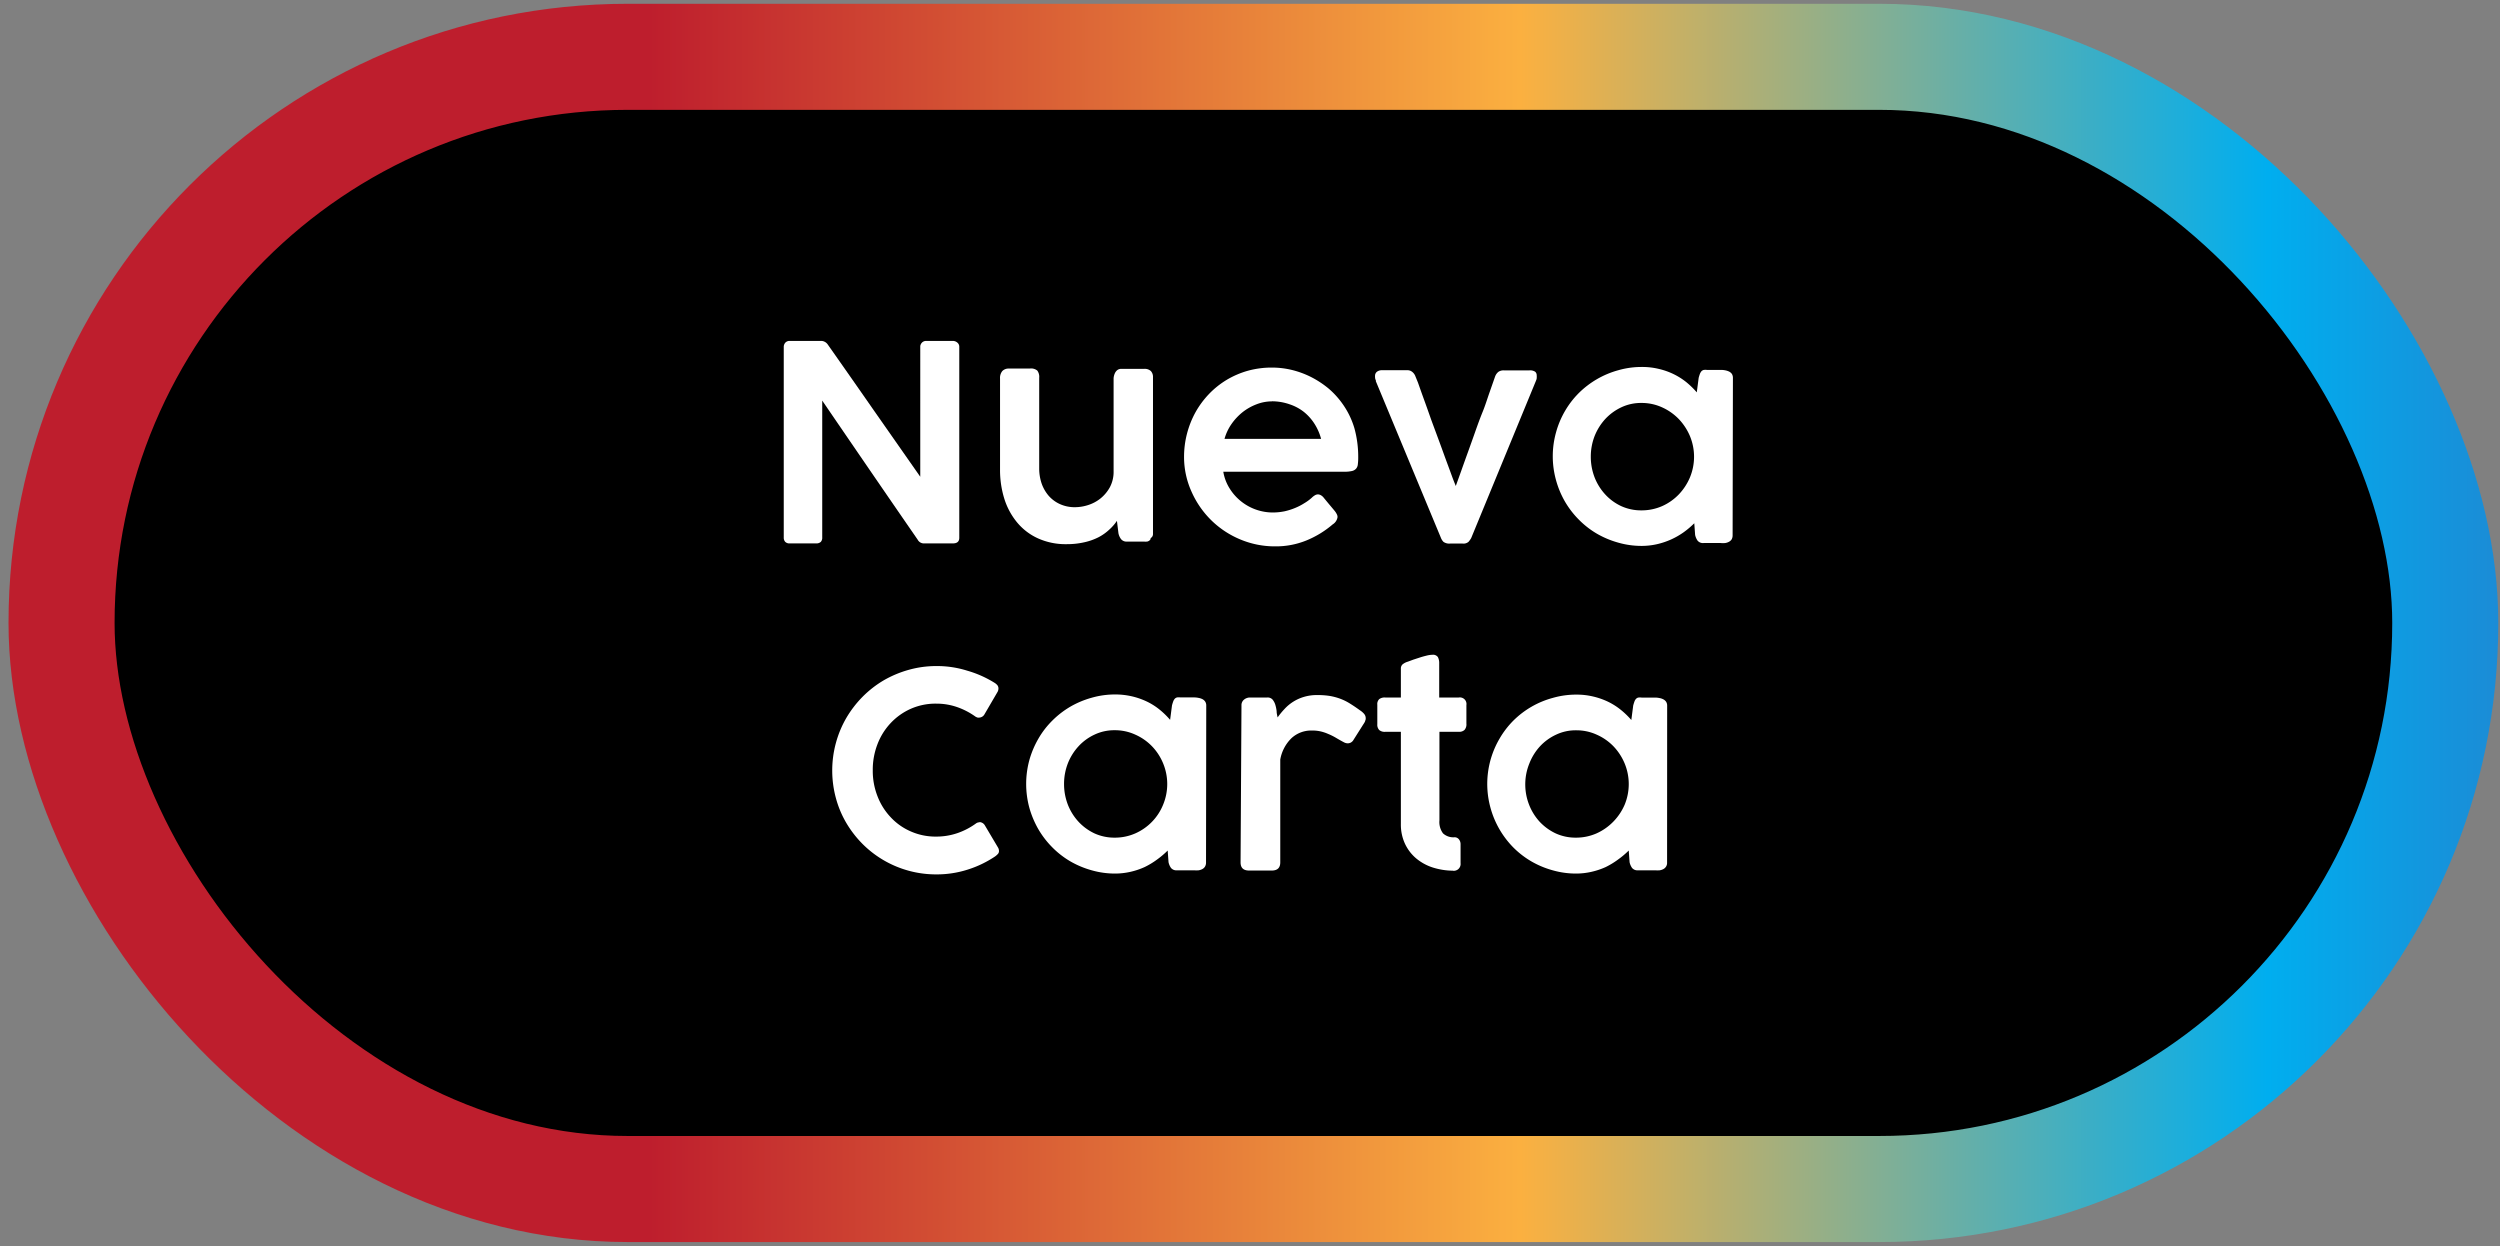 <svg xmlns="http://www.w3.org/2000/svg" xmlns:xlink="http://www.w3.org/1999/xlink" width="330" height="164.5" style=""><rect width="100%" height="100%" fill="#808080" stroke="none"/><rect id="backgroundrect" width="100%" height="100%" x="0" y="0" fill="none" stroke="none" class="" style=""/><defs><style>.cls-1{stroke-miterlimit:10;stroke-width:14px;stroke:url(#linear-gradient);}.cls-2{fill:#fff;}</style><linearGradient id="linear-gradient" x1="85.67" y1="250" x2="414.33" y2="250" gradientUnits="userSpaceOnUse"><stop offset="0" stop-color="#be1e2d"/><stop offset="0.35" stop-color="#fbb040"/><stop offset="0.65" stop-color="#00aeef"/><stop offset="1" stop-color="#662d91"/></linearGradient></defs><title>Online Design</title><g class="currentLayer" style=""><title>Layer 1</title><g id="Layer_3" data-name="Layer 3" class=""><rect class="cls-1" x="8.125" y="7.5" width="314.65" height="149.45" rx="74.72" id="svg_1"/><path class="cls-2" d="M103.455,45.81 a0.84,0.84 0 0 1 0.21,-0.58 a0.75,0.75 0 0 1 0.58,-0.23 h4.14 a1,1 0 0 1 0.48,0.12 a1.09,1.09 0 0 1 0.41,0.37 q3.08,4.38 6.1,8.72 l6.1,8.72 V45.68 a0.85,0.85 0 0 1 0.27,-0.5 a0.78,0.78 0 0 1 0.52,-0.18 h3.48 a0.92,0.92 0 0 1 0.62,0.22 a0.7,0.7 0 0 1 0.26,0.57 v25.2 c0,0.49 -0.28,0.74 -0.85,0.74 h-3.9 a0.93,0.93 0 0 1 -0.74,-0.49 q-3.17,-4.59 -6.31,-9.17 t-6.29,-9.19 v18.06 a0.81,0.81 0 0 1 -0.19,0.59 a0.88,0.88 0 0 1 -0.64,0.2 h-3.46 a0.78,0.78 0 0 1 -0.6,-0.21 a0.81,0.81 0 0 1 -0.19,-0.56 z" id="svg_2"/><path class="cls-2" d="M151.885,71.03 a0.36,0.36 0 0 1 -0.14,0.3 a0.73,0.73 0 0 1 -0.33,0.16 a2.82,2.82 0 0 1 -0.43,0 H148.755 a0.92,0.92 0 0 1 -0.78,-0.33 a1.91,1.91 0 0 1 -0.34,-0.77 l-0.2,-1.64 a6.12,6.12 0 0 1 -1,1.15 a6.42,6.42 0 0 1 -1.4,1 a7.81,7.81 0 0 1 -1.86,0.67 a10.23,10.23 0 0 1 -2.39,0.26 a8.83,8.83 0 0 1 -3.78,-0.77 a7.7,7.7 0 0 1 -2.74,-2.09 a9.2,9.2 0 0 1 -1.69,-3.12 a12.75,12.75 0 0 1 -0.57,-3.87 v-12 a1.44,1.44 0 0 1 0.3,-1 a1.15,1.15 0 0 1 0.88,-0.33 h2.74 a1.28,1.28 0 0 1 1,0.27 a1.39,1.39 0 0 1 0.25,0.95 v12 a6.13,6.13 0 0 0 0.29,1.86 a5.06,5.06 0 0 0 0.89,1.63 a4.35,4.35 0 0 0 1.49,1.15 a4.68,4.68 0 0 0 2.08,0.44 a5.75,5.75 0 0 0 1.73,-0.29 a5.05,5.05 0 0 0 1.63,-0.88 a5,5 0 0 0 1.23,-1.49 a4.32,4.32 0 0 0 0.48,-2.08 V50.58 c0,-0.22 0,-0.44 0,-0.66 a2,2 0 0 1 0.15,-0.61 a1.17,1.17 0 0 1 0.33,-0.45 a0.85,0.85 0 0 1 0.56,-0.17 h3 a1.19,1.19 0 0 1 0.88,0.29 a1.14,1.14 0 0 1 0.28,0.81 v20.7 A0.6,0.6 0 0 1 151.885,71.03 z" id="svg_3"/><path class="cls-2" d="M175.915,69.22 a12.69,12.69 0 0 1 -3.47,2.12 a10.66,10.66 0 0 1 -4.13,0.78 a11.78,11.78 0 0 1 -4.61,-0.92 a12.05,12.05 0 0 1 -3.81,-2.52 a12.18,12.18 0 0 1 -2.6,-3.75 a11.12,11.12 0 0 1 -1,-4.64 a12.21,12.21 0 0 1 1.52,-5.89 a11.85,11.85 0 0 1 1.78,-2.4 a11.34,11.34 0 0 1 2.33,-1.86 a11.58,11.58 0 0 1 2.79,-1.2 a11.72,11.72 0 0 1 3.17,-0.42 a11.23,11.23 0 0 1 2.71,0.33 a11.86,11.86 0 0 1 2.53,0.95 a12.59,12.59 0 0 1 2.24,1.48 a11,11 0 0 1 1.83,2 a10.84,10.84 0 0 1 1.59,3.26 a14.22,14.22 0 0 1 0.5,3.87 a6.81,6.81 0 0 1 -0.05,0.87 a1,1 0 0 1 -0.22,0.57 a1,1 0 0 1 -0.54,0.32 a4.31,4.31 0 0 1 -1,0.1 h-16 a6,6 0 0 0 0.89,2.29 a6.71,6.71 0 0 0 3.52,2.74 a6.78,6.78 0 0 0 2.12,0.35 a7.93,7.93 0 0 0 1.56,-0.16 a8.36,8.36 0 0 0 1.39,-0.44 a7.54,7.54 0 0 0 1.2,-0.62 a6.2,6.2 0 0 0 1,-0.73 h0 a2.19,2.19 0 0 1 0.41,-0.32 a0.81,0.81 0 0 1 0.42,-0.12 a0.85,0.85 0 0 1 0.37,0.11 a1.3,1.3 0 0 1 0.4,0.36 c0.33,0.4 0.6,0.73 0.83,1 l0.56,0.67 a2.34,2.34 0 0 1 0.31,0.47 a0.81,0.81 0 0 1 0.1,0.39 A1.37,1.37 0 0 1 175.915,69.22 zm-8,-16.24 a5.66,5.66 0 0 0 -2.06,0.39 a7,7 0 0 0 -1.85,1.05 a7.52,7.52 0 0 0 -1.46,1.57 a6.49,6.49 0 0 0 -0.91,1.94 h12.75 a7.07,7.07 0 0 0 -0.88,-2 a6.42,6.42 0 0 0 -1.41,-1.57 a6.15,6.15 0 0 0 -1.89,-1 A7.09,7.09 0 0 0 167.915,52.97 z" id="svg_4"/><path class="cls-2" d="M181.615,50.33 c0,-0.1 0,-0.18 -0.06,-0.25 s0,-0.15 -0.05,-0.24 a1.62,1.62 0 0 1 0,-0.21 a0.69,0.69 0 0 1 0.24,-0.55 a1.08,1.08 0 0 1 0.73,-0.21 h3.24 a1,1 0 0 1 0.7,0.22 a1.35,1.35 0 0 1 0.43,0.61 l0.33,0.81 c0.24,0.68 0.51,1.45 0.82,2.3 s0.62,1.73 0.94,2.64 l1,2.7 c0.33,0.89 0.63,1.73 0.92,2.52 s0.55,1.48 0.77,2.09 s0.41,1.07 0.54,1.39 l0.72,-2 q0.41,-1.16 0.87,-2.43 c0.31,-0.86 0.63,-1.75 0.95,-2.66 s0.64,-1.8 1,-2.68 s0.61,-1.71 0.89,-2.51 l0.76,-2.17 a1.39,1.39 0 0 1 0.44,-0.62 a1.17,1.17 0 0 1 0.71,-0.19 h3.37 a1.22,1.22 0 0 1 0.77,0.18 a0.62,0.62 0 0 1 0.2,0.47 a1.86,1.86 0 0 1 0,0.36 c0,0.14 -0.06,0.25 -0.08,0.32 l-8.57,20.81 a3.16,3.16 0 0 1 -0.35,0.49 a1,1 0 0 1 -0.77,0.23 h-1.65 a1.32,1.32 0 0 1 -0.88,-0.22 a1.55,1.55 0 0 1 -0.33,-0.5 z" id="svg_5"/><path class="cls-2" d="M228.705,70.67 a1.06,1.06 0 0 1 -0.13,0.53 a0.93,0.93 0 0 1 -0.36,0.32 a1.49,1.49 0 0 1 -0.49,0.16 a2.82,2.82 0 0 1 -0.59,0 h-2.25 a0.92,0.92 0 0 1 -0.8,-0.31 a2,2 0 0 1 -0.33,-0.77 l-0.11,-1.53 a11.52,11.52 0 0 1 -1.39,1.18 a9.83,9.83 0 0 1 -3.52,1.58 a9.18,9.18 0 0 1 -2,0.23 a11.14,11.14 0 0 1 -3.12,-0.43 a12.1,12.1 0 0 1 -2.82,-1.18 a11.52,11.52 0 0 1 -2.38,-1.85 a11.81,11.81 0 0 1 -1.84,-2.39 a12,12 0 0 1 -1.18,-2.83 a11.75,11.75 0 0 1 0,-6.3 a11.75,11.75 0 0 1 1.18,-2.82 a11.54,11.54 0 0 1 1.84,-2.39 a11.87,11.87 0 0 1 5.2,-3 a11.14,11.14 0 0 1 3.12,-0.43 a9.27,9.27 0 0 1 2.2,0.25 a9.16,9.16 0 0 1 1.95,0.68 a8.9,8.9 0 0 1 1.69,1.06 a11.27,11.27 0 0 1 1.4,1.36 l0.25,-1.92 c0.06,-0.22 0.12,-0.4 0.17,-0.54 a1.32,1.32 0 0 1 0.2,-0.33 a0.64,0.64 0 0 1 0.3,-0.17 a1.92,1.92 0 0 1 0.45,0 h1.8 a2.75,2.75 0 0 1 0.57,0.05 a2.06,2.06 0 0 1 0.53,0.17 a1,1 0 0 1 0.37,0.32 a1,1 0 0 1 0.13,0.52 zm-18.72,-10.39 a7.56,7.56 0 0 0 0.5,2.73 a7.19,7.19 0 0 0 1.41,2.26 a6.72,6.72 0 0 0 2.11,1.54 a6.34,6.34 0 0 0 2.66,0.56 a6.77,6.77 0 0 0 2.73,-0.56 a7,7 0 0 0 2.2,-1.54 a7.38,7.38 0 0 0 1.48,-2.26 a7.12,7.12 0 0 0 0,-5.44 a7.5,7.5 0 0 0 -1.48,-2.26 a7.15,7.15 0 0 0 -2.2,-1.54 a6.46,6.46 0 0 0 -2.73,-0.58 a6.06,6.06 0 0 0 -2.66,0.58 a6.88,6.88 0 0 0 -2.11,1.54 a7.31,7.31 0 0 0 -1.41,2.26 A7.49,7.49 0 0 0 209.985,60.28 z" id="svg_6"/><path class="cls-2" d="M131.295,90.14 a1.55,1.55 0 0 1 0.36,0.31 a0.69,0.69 0 0 1 0.14,0.43 a1,1 0 0 1 -0.1,0.42 l-1.75,3 a0.83,0.83 0 0 1 -0.65,0.42 a0.85,0.85 0 0 1 -0.25,0 a1.23,1.23 0 0 1 -0.29,-0.13 a9.52,9.52 0 0 0 -2.43,-1.26 a8.3,8.3 0 0 0 -2.75,-0.45 a8.09,8.09 0 0 0 -3.37,0.69 a8.2,8.2 0 0 0 -2.64,1.88 a8.43,8.43 0 0 0 -1.74,2.79 a9.34,9.34 0 0 0 -0.62,3.44 a9.18,9.18 0 0 0 0.62,3.41 a8.39,8.39 0 0 0 1.74,2.78 a7.88,7.88 0 0 0 2.64,1.87 a8.09,8.09 0 0 0 3.37,0.69 a8.57,8.57 0 0 0 2.78,-0.45 a9.26,9.26 0 0 0 2.44,-1.26 a0.89,0.89 0 0 1 0.29,-0.15 l0.27,-0.05 a0.87,0.87 0 0 1 0.63,0.4 l1.78,3 a0.94,0.94 0 0 1 0.1,0.4 a0.56,0.56 0 0 1 -0.15,0.41 a2.67,2.67 0 0 1 -0.35,0.31 a14,14 0 0 1 -3.64,1.75 a13.4,13.4 0 0 1 -4.12,0.63 a13.71,13.71 0 0 1 -9.73,-4 a14.09,14.09 0 0 1 -2.15,-2.77 a13.24,13.24 0 0 1 -1.38,-3.28 a13.91,13.91 0 0 1 0,-7.32 a13.71,13.71 0 0 1 1.38,-3.3 a14.21,14.21 0 0 1 2.15,-2.79 a13.83,13.83 0 0 1 2.78,-2.16 a14.3,14.3 0 0 1 3.29,-1.38 a13.42,13.42 0 0 1 3.66,-0.5 a13.28,13.28 0 0 1 4.07,0.61 A14.17,14.17 0 0 1 131.295,90.14 z" id="svg_7"/><path class="cls-2" d="M159.195,113.87 a1,1 0 0 1 -0.14,0.53 a0.9,0.9 0 0 1 -0.35,0.32 a1.49,1.49 0 0 1 -0.49,0.16 a3.7,3.7 0 0 1 -0.59,0 h-2.25 a0.92,0.92 0 0 1 -0.8,-0.31 a2,2 0 0 1 -0.33,-0.77 l-0.11,-1.53 a11.52,11.52 0 0 1 -1.39,1.18 a10.27,10.27 0 0 1 -1.65,1 a9.56,9.56 0 0 1 -1.87,0.63 a9.18,9.18 0 0 1 -2,0.23 a11.14,11.14 0 0 1 -3.12,-0.43 a12.1,12.1 0 0 1 -2.82,-1.18 a11.52,11.52 0 0 1 -2.38,-1.85 a11.81,11.81 0 0 1 -1.84,-2.39 a12.45,12.45 0 0 1 -1.19,-2.83 a12,12 0 0 1 0,-6.3 a12.19,12.19 0 0 1 1.19,-2.82 a11.28,11.28 0 0 1 1.84,-2.39 a11.83,11.83 0 0 1 2.38,-1.84 a12.1,12.1 0 0 1 2.82,-1.18 a11.14,11.14 0 0 1 3.12,-0.43 a9.64,9.64 0 0 1 4.15,0.93 a8.52,8.52 0 0 1 1.68,1.06 A10.7,10.7 0 0 1 154.455,95.02 l0.25,-1.92 c0.06,-0.22 0.12,-0.4 0.17,-0.54 a1.16,1.16 0 0 1 0.2,-0.33 a0.64,0.64 0 0 1 0.3,-0.17 a1.87,1.87 0 0 1 0.45,0 h1.8 a2.76,2.76 0 0 1 0.57,0.06 a1.83,1.83 0 0 1 0.53,0.17 a1,1 0 0 1 0.36,0.32 a0.94,0.94 0 0 1 0.14,0.52 zM140.455,103.48 a7.56,7.56 0 0 0 0.5,2.73 a7.19,7.19 0 0 0 1.41,2.26 a6.88,6.88 0 0 0 2.11,1.54 a6.34,6.34 0 0 0 2.66,0.56 a6.69,6.69 0 0 0 2.72,-0.56 a7,7 0 0 0 3.68,-3.8 a7.12,7.12 0 0 0 0,-5.44 a7.17,7.17 0 0 0 -1.47,-2.26 a7,7 0 0 0 -2.21,-1.54 a6.39,6.39 0 0 0 -2.72,-0.58 a6.06,6.06 0 0 0 -2.66,0.58 a6.72,6.72 0 0 0 -2.11,1.54 a7.19,7.19 0 0 0 -1.41,2.26 A7.49,7.49 0 0 0 140.455,103.48 z" id="svg_8"/><path class="cls-2" d="M163.875,93.13 a0.94,0.94 0 0 1 0.35,-0.79 a1.23,1.23 0 0 1 0.77,-0.27 h2.29 a0.87,0.87 0 0 1 0.69,0.27 a2,2 0 0 1 0.36,0.67 a5.09,5.09 0 0 1 0.18,0.85 c0,0.31 0.08,0.58 0.13,0.84 a9.88,9.88 0 0 1 0.89,-1.09 a5.63,5.63 0 0 1 2.55,-1.61 a5.8,5.8 0 0 1 1.8,-0.25 a10,10 0 0 1 1.62,0.11 a7.66,7.66 0 0 1 1.37,0.36 a7,7 0 0 1 1.29,0.63 c0.42,0.26 0.87,0.56 1.35,0.91 a2.57,2.57 0 0 1 0.53,0.45 a0.88,0.88 0 0 1 0.23,0.59 c0,0.1 0,0.2 -0.06,0.31 a0.83,0.83 0 0 1 -0.14,0.32 l-1.48,2.34 a0.94,0.94 0 0 1 -0.33,0.27 a1,1 0 0 1 -0.33,0.08 a1.12,1.12 0 0 1 -0.56,-0.15 c-0.4,-0.21 -0.76,-0.42 -1.08,-0.61 a7.92,7.92 0 0 0 -1,-0.49 a5.44,5.44 0 0 0 -1,-0.33 a4.75,4.75 0 0 0 -1.11,-0.11 a3.83,3.83 0 0 0 -2.7,1 a5.19,5.19 0 0 0 -1.49,2.83 v13.57 c0,0.72 -0.37,1.08 -1.12,1.08 h-3 c-0.75,0 -1.12,-0.36 -1.12,-1.08 z" id="svg_9"/><path class="cls-2" d="M191.775,114.93 a9,9 0 0 1 -2.68,-0.43 a6.53,6.53 0 0 1 -2.17,-1.2 a5.64,5.64 0 0 1 -1.47,-1.93 a6,6 0 0 1 -0.54,-2.6 V96.6 h-2.07 a1.1,1.1 0 0 1 -0.78,-0.23 a1,1 0 0 1 -0.26,-0.77 V93.02 a0.9,0.9 0 0 1 0.26,-0.74 a1.21,1.21 0 0 1 0.78,-0.21 h2.07 c0,-0.64 0,-1.27 0,-1.9 s0,-1.26 0,-1.9 a0.74,0.74 0 0 1 0.22,-0.57 a2,2 0 0 1 0.7,-0.36 l0.73,-0.27 l0.89,-0.29 c0.31,-0.1 0.61,-0.18 0.9,-0.25 a3.62,3.62 0 0 1 0.72,-0.1 a0.78,0.78 0 0 1 0.73,0.31 a1.74,1.74 0 0 1 0.17,0.81 c0,0.76 0,1.51 0,2.26 s0,1.5 0,2.26 h2.59 a0.87,0.87 0 0 1 1,1 v2.46 a1.1,1.1 0 0 1 -0.25,0.82 a1,1 0 0 1 -0.72,0.25 h-2.59 v3.42 c0,0.41 0,0.8 0,1.16 s0,0.75 0,1.17 v3.43 s0,0.05 0,0.07 a0.2,0.2 0 0 0 0,0.07 v2.36 a2.51,2.51 0 0 0 0.47,1.72 a2,2 0 0 0 1.51,0.52 a0.71,0.71 0 0 1 0.59,0.27 a1,1 0 0 1 0.22,0.65 v2.5 a0.9,0.9 0 0 1 -1,1 z" id="svg_10"/><path class="cls-2" d="M220.055,113.87 a0.91,0.91 0 0 1 -0.49,0.85 a1.49,1.49 0 0 1 -0.49,0.16 a3.81,3.81 0 0 1 -0.59,0 h-2.25 a0.92,0.92 0 0 1 -0.8,-0.31 a2,2 0 0 1 -0.33,-0.77 l-0.11,-1.53 a11.63,11.63 0 0 1 -1.4,1.18 a10.62,10.62 0 0 1 -1.64,1 a9.66,9.66 0 0 1 -1.88,0.63 a9.09,9.09 0 0 1 -2,0.23 a11.14,11.14 0 0 1 -3.12,-0.43 a11.92,11.92 0 0 1 -2.82,-1.18 a11.58,11.58 0 0 1 -2.39,-1.85 a11.93,11.93 0 0 1 -3,-5.22 a11.83,11.83 0 0 1 1.19,-9.12 a11.57,11.57 0 0 1 1.83,-2.39 a11.72,11.72 0 0 1 5.21,-3 a11.14,11.14 0 0 1 3.12,-0.43 a9.27,9.27 0 0 1 2.2,0.25 a9.56,9.56 0 0 1 1.95,0.68 a8.83,8.83 0 0 1 1.68,1.06 a10.7,10.7 0 0 1 1.41,1.36 l0.25,-1.92 c0.06,-0.22 0.12,-0.4 0.17,-0.54 a1,1 0 0 1 0.2,-0.33 a0.61,0.61 0 0 1 0.29,-0.17 a1.87,1.87 0 0 1 0.45,0 H218.455 a2.78,2.78 0 0 1 0.58,0.06 a1.67,1.67 0 0 1 0.52,0.17 a1,1 0 0 1 0.37,0.32 a0.94,0.94 0 0 1 0.14,0.52 zm-18.72,-10.39 a7.35,7.35 0 0 0 0.5,2.73 a7.17,7.17 0 0 0 1.4,2.26 a6.92,6.92 0 0 0 2.12,1.54 a6.29,6.29 0 0 0 2.65,0.56 a6.7,6.7 0 0 0 2.73,-0.56 a7.2,7.2 0 0 0 2.21,-1.54 A7.35,7.35 0 0 0 214.455,106.22 a7.12,7.12 0 0 0 0,-5.44 a7.35,7.35 0 0 0 -1.47,-2.26 a7,7 0 0 0 -2.21,-1.54 a6.4,6.4 0 0 0 -2.73,-0.58 a6,6 0 0 0 -2.65,0.58 a6.76,6.76 0 0 0 -2.12,1.54 a7.17,7.17 0 0 0 -1.4,2.26 A7.28,7.28 0 0 0 201.335,103.48 z" id="svg_11"/></g></g></svg>